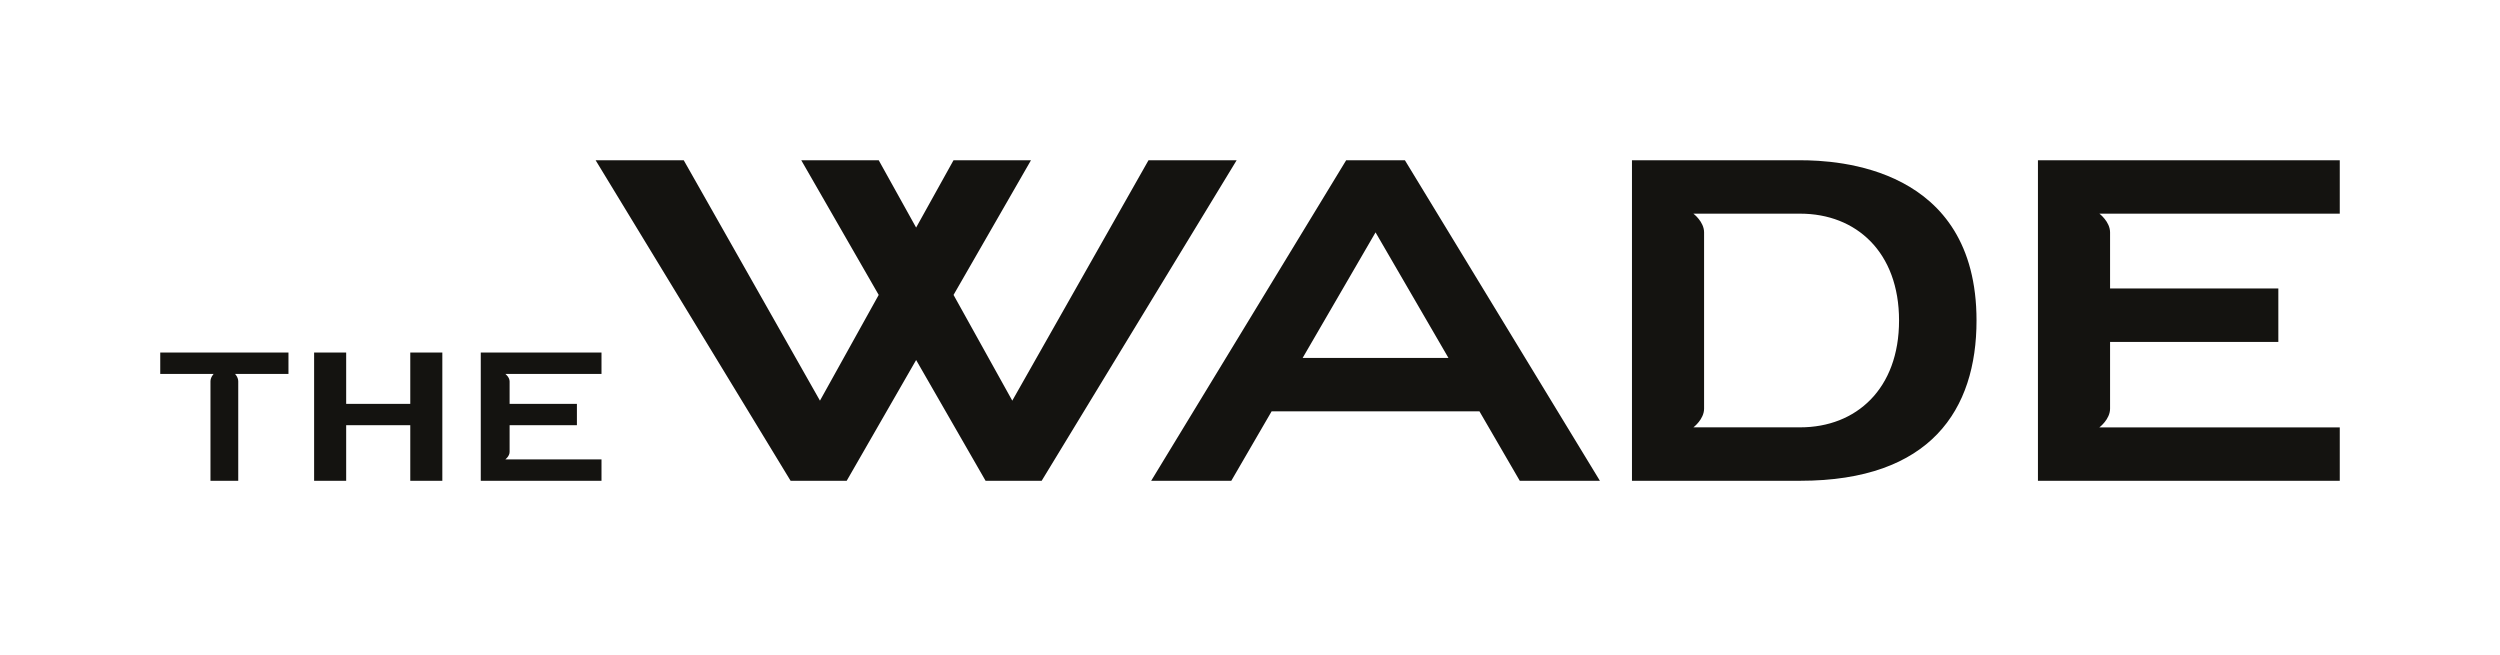 <?xml version="1.0" encoding="UTF-8"?>
<svg id="Layer_1" data-name="Layer 1" xmlns="http://www.w3.org/2000/svg" viewBox="0 0 1920 502.83">
  <defs>
    <style>
      .cls-1 {
        fill: #141310;
        fill-rule: evenodd;
      }
    </style>
  </defs>
  <path class="cls-1" d="M525.13,123.08h-67.69l149.74,246.16h43.08l53.33-92.75,53.33,92.75h43.08l149.74-246.16h-67.69l-104.62,184.62-45.11-81.2,59.47-103.42h-59.49l-28.72,51.69-28.72-51.69h-59.49l59.47,103.42-45.11,81.2-104.62-184.62ZM461.95,287.18v-16.41h-92.72v98.46h92.72v-16.41h-73.85s3.28-2.46,3.28-5.74v-20.51h51.69v-16.41h-51.69v-17.23c0-3.28-3.28-5.76-3.28-5.76h73.85ZM221.54,270.77v16.41h-41.03s2.46,2.46,2.46,5.74v76.31h-21.33v-76.31c0-3.28,2.46-5.74,2.46-5.74h-41.03v-16.41h98.46ZM1382.58,123.08h-129.23v246.16h129.23c100.26,0,135.39-54.69,135.39-123.08,0-118.3-107.08-123.08-135.39-123.08ZM1300.52,328.21s8.21-6.15,8.21-14.36v-135.39c0-8.21-8.21-14.36-8.21-14.36h82.05c43.08,0,75.9,29.63,75.9,82.05s-32.82,82.05-75.9,82.05h-82.05ZM884.11,369.23l149.74-246.14h45.13s149.74,246.14,149.74,246.14h-61.54l-30.97-53.33h-159.6l-30.97,53.33h-61.54ZM1056.42,178.46l55.98,96.41h-111.96l55.98-96.41ZM241.24,270.77h24.62v39.38h49.23v-39.38h24.62v98.46h-24.62v-42.67h-49.23v42.67h-24.62v-98.46ZM1796.94,123.08v41.03l-184.62-.04s8.21,6.19,8.21,14.4v43.08h129.23v41.03h-129.23v51.28c0,8.21-8.21,14.36-8.21,14.36h184.62v41.03h-231.8V123.08h231.8Z"/>
</svg>